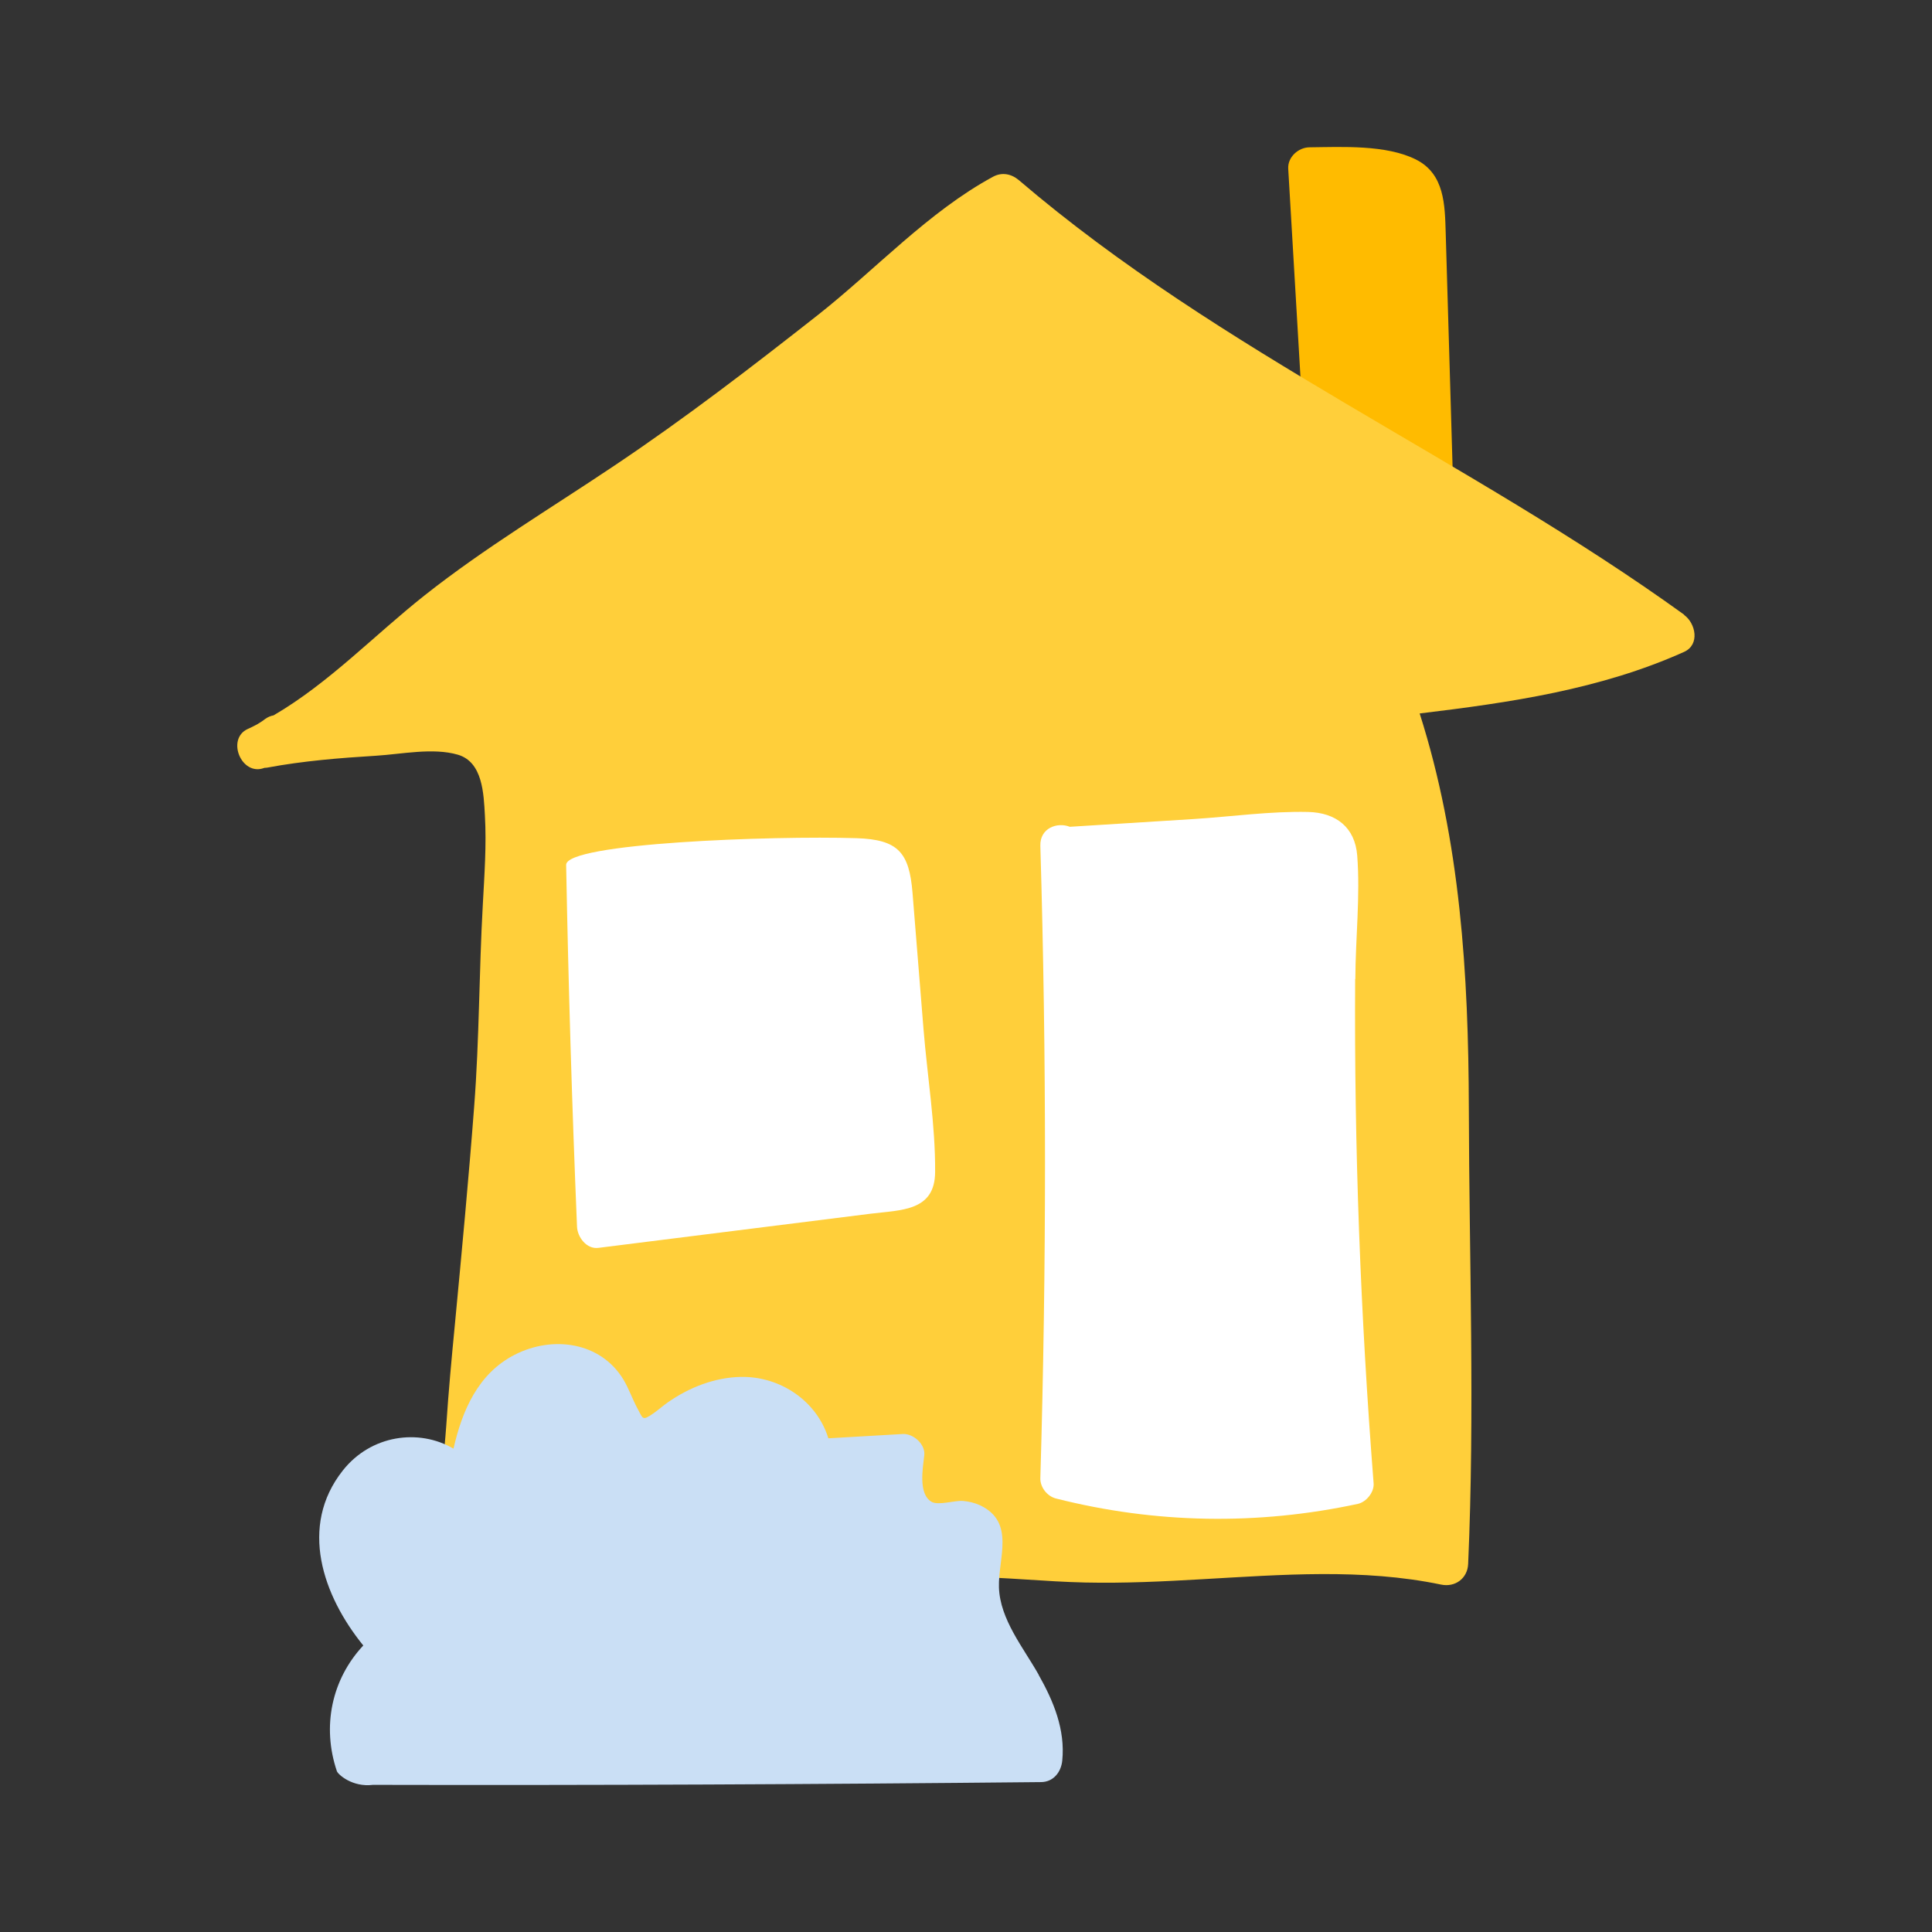 <?xml version="1.0" encoding="UTF-8"?>
<svg id="Capa_1" data-name="Capa 1" xmlns="http://www.w3.org/2000/svg" viewBox="0 0 112 112">
  <rect x="0" y="0" width="112" height="112" fill="#333333" stroke="none"/>
  <defs>
    <style>
      .cls-1 {
        fill: #cadff5;
      }

      .cls-1, .cls-2, .cls-3, .cls-4 {
        stroke-width: 0px;
      }

      .cls-2 {
        fill: #fff;
      }

      .cls-3 {
        fill: #fb0;
      }

      .cls-4 {
        fill: #ffcf3a;
      }
    </style>
  </defs>
  <path class="cls-3" d="m83.81,13.52c-.05-1.64-.06-3.43-1.72-4.27-1.73-.87-4.29-.73-6.17-.71-.64,0-1.28.56-1.24,1.24.32,5.5.65,11,.97,16.5.04.63.45,1,.92,1.14.1.11.23.21.39.29,1.85.86,3.74,1.53,5.72,1.99.76.18,1.59-.36,1.57-1.19l-.44-14.98Z"/>
  <path class="cls-4" d="m97.64,35.64c-12.47-9-26.84-15.16-38.58-25.2-.44-.37-.99-.47-1.5-.19-3.73,2.02-6.8,5.37-10.12,7.99-3.84,3.02-7.73,6.01-11.79,8.73-3.69,2.48-7.54,4.78-11.03,7.54-2.92,2.31-5.54,5.08-8.76,6.96-.16.03-.32.09-.49.21-.15.12-.31.22-.48.32-.17.09-.35.18-.53.26-1.26.58-.36,2.75.95,2.26.01,0,.02,0,.03-.01.05,0,.1,0,.15-.01,2.09-.39,4.2-.56,6.32-.69,1.46-.09,3.29-.48,4.73-.06,1.44.42,1.5,2.25,1.57,3.52.1,1.72-.03,3.45-.12,5.16-.22,3.9-.2,7.8-.5,11.69-.32,4.22-.72,8.44-1.12,12.66-.19,1.96-.37,3.91-.5,5.87-.11,1.6-.39,3.45-.05,5.05.51,2.36,2.69,2.22,4.65,2.3,4.23.17,8.39,1.02,12.61,1.35,4.28.33,8.58.03,12.87.06,2.33.02,4.64.28,6.97.33,2.26.05,4.51-.06,6.76-.19,4.61-.26,9.3-.64,13.86.31.81.17,1.53-.35,1.57-1.19.39-8.81.06-17.63.04-26.44-.02-7.74-.49-15.47-2.85-22.87,5.23-.63,10.48-1.39,15.33-3.57.93-.42.67-1.66,0-2.14Z"/>
  <path class="cls-2" d="m78.57,56.76c.01-2.35.29-4.81.11-7.16-.13-1.65-1.24-2.49-2.84-2.53-2.19-.05-4.45.27-6.64.41-2.39.15-4.78.3-7.18.45-.74-.29-1.74.08-1.71,1.1.36,12.22.36,24.44,0,36.65-.02.53.39,1.06.91,1.19,5.76,1.46,11.7,1.56,17.5.31.49-.11.95-.68.91-1.19-.76-9.72-1.13-19.47-1.07-29.23Z"/>
  <path class="cls-2" d="m53.54,59.7c-.21-2.65-.43-5.29-.64-7.94-.19-2.34-.83-3.09-3.24-3.17-4.9-.15-16.86.28-16.84,1.55.13,6.99.34,13.98.63,20.96.02.61.55,1.33,1.24,1.24,5.26-.66,10.52-1.32,15.78-1.98,1.78-.22,3.73-.14,3.74-2.42.02-2.72-.45-5.54-.67-8.25Z"/>
  <path class="cls-1" d="m60.21,97.08c-.88-1.56-2.24-3.2-2.3-5.06-.05-1.69.96-3.77-1.08-4.75-.32-.15-.66-.23-1.01-.26-.46-.04-1.43.28-1.82.05-.78-.46-.5-1.96-.42-2.69.08-.64-.63-1.27-1.24-1.24-1.44.08-2.88.17-4.32.25-.65-2.13-2.75-3.6-5.07-3.56-1.52.03-3,.61-4.24,1.48-.29.2-.55.44-.84.64-.65.45-.59.3-.9-.26-.3-.55-.5-1.15-.82-1.69-1.33-2.21-4.12-2.58-6.32-1.45-2.11,1.08-3.04,3.23-3.54,5.44-2.01-1.18-4.79-.8-6.42,1.27-2.56,3.24-1.15,7.26,1.19,10.14-1.83,1.96-2.41,4.69-1.53,7.29,0,0,0,0,0,0,.07.19.9.94,2.09.79,12.91.03,25.82-.03,38.72-.16.72,0,1.17-.57,1.24-1.24.18-1.8-.5-3.44-1.37-4.98Z"/>
</svg>